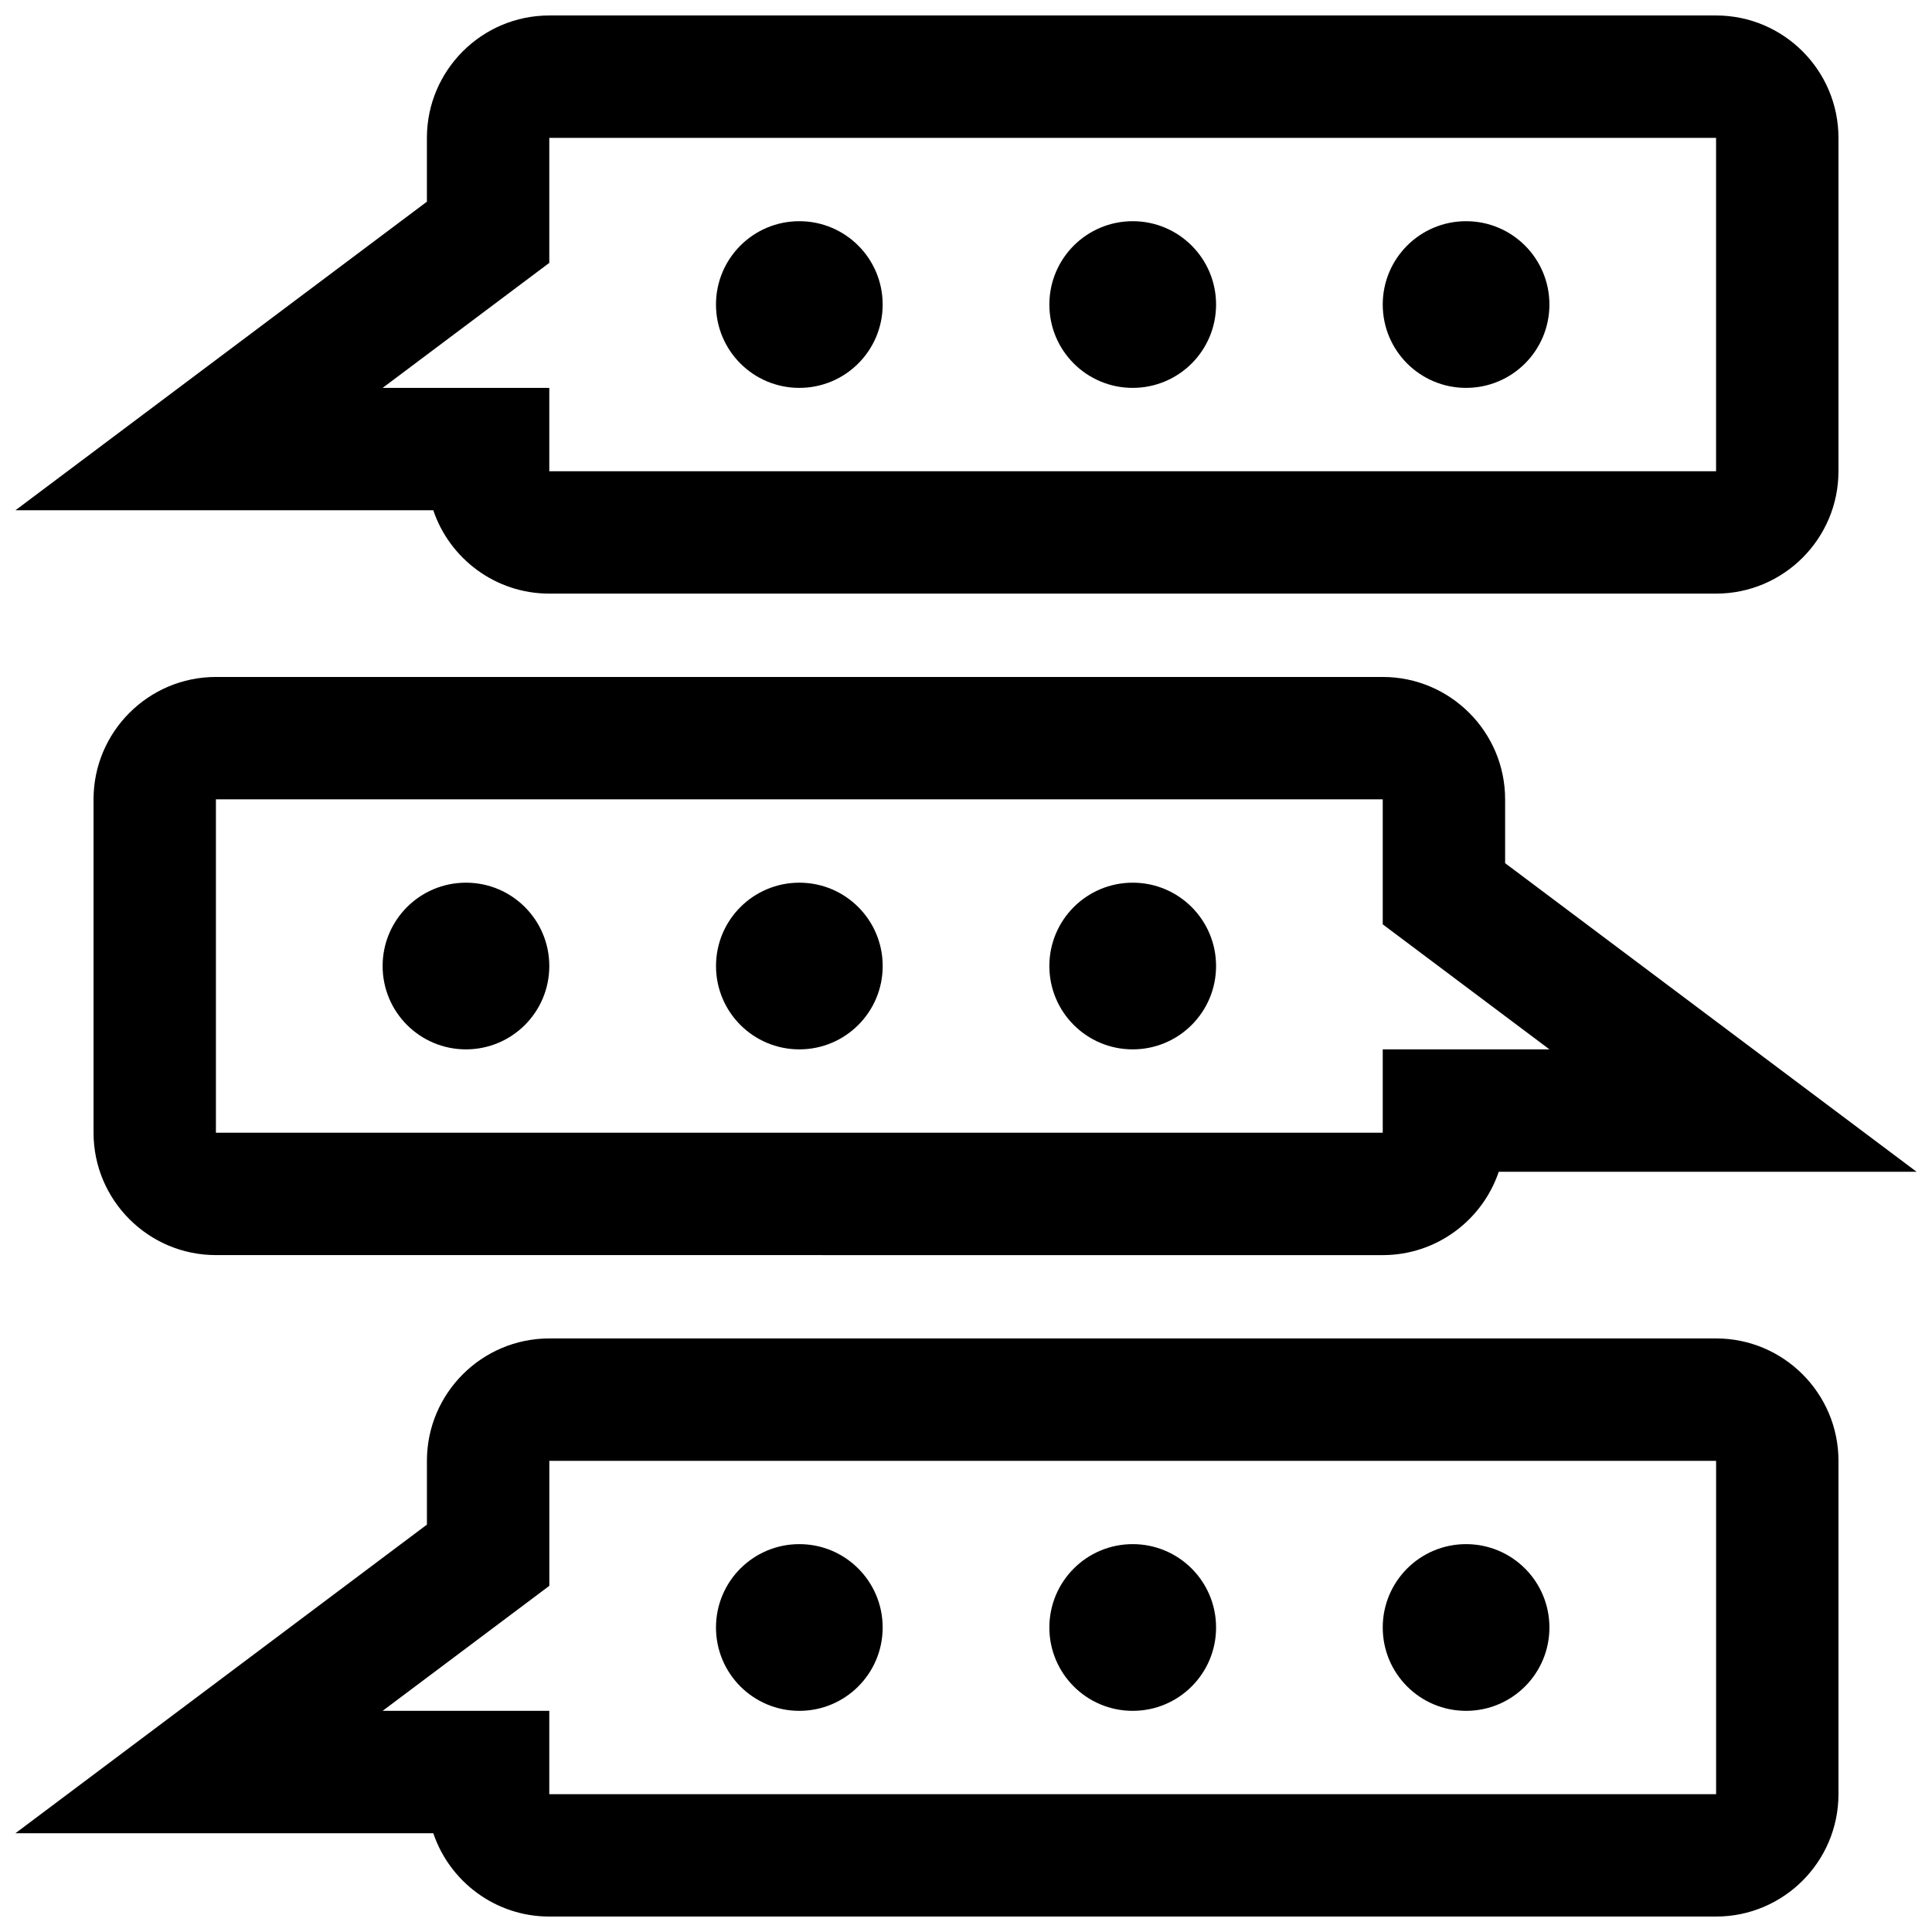 <?xml version="1.0" encoding="UTF-8"?>
<!-- Uploaded to: SVG Find, www.svgrepo.com, Generator: SVG Find Mixer Tools -->
<svg width="800px" height="800px" version="1.1" viewBox="144 144 512 512" xmlns="http://www.w3.org/2000/svg">
 <defs>
  <clipPath id="a">
   <path d="m148.09 148.09h503.81v503.81h-503.81z"/>
  </clipPath>
 </defs>
 <g clip-path="url(#a)">
  <path d="m598.78 498.7h-309.21c-17.887 0-32.434 14.547-32.434 32.434v16.906l-109.04 81.781h110.73c4.328 12.828 16.473 22.086 30.742 22.086h309.21c17.891 0 32.434-14.551 32.434-32.434l0.004-88.344c-0.008-17.887-14.551-32.43-32.441-32.43zm-353.38 98.691 44.176-33.129v-33.125h309.21v88.344l-309.22-0.004v-22.086zm265.04-22.086c0-12.211 9.879-22.094 22.086-22.094 12.211 0 22.086 9.879 22.086 22.094 0 12.207-9.875 22.086-22.086 22.086-12.207 0-22.086-9.879-22.086-22.086zm-88.348 0c0-12.211 9.883-22.094 22.086-22.094 12.211 0 22.094 9.879 22.094 22.094 0 12.207-9.879 22.086-22.094 22.086-12.203 0-22.086-9.879-22.086-22.086zm-88.348 0c0-12.211 9.879-22.094 22.086-22.094s22.086 9.879 22.086 22.094c0 12.207-9.879 22.086-22.086 22.086s-22.086-9.879-22.086-22.086zm-44.176-273.99h309.21c17.891 0 32.434-14.551 32.434-32.434v-88.348c0-17.887-14.547-32.434-32.434-32.434h-309.21c-17.887 0-32.434 14.551-32.434 32.434v16.914l-109.04 81.777h110.73c4.324 12.824 16.473 22.09 30.738 22.09zm0-87.648v-33.133h309.21v88.348l-309.21 0.004v-22.086h-44.176zm44.176 11.039c0-12.207 9.879-22.086 22.086-22.086s22.086 9.879 22.086 22.086-9.879 22.086-22.086 22.086-22.086-9.879-22.086-22.086zm88.348 0c0-12.207 9.883-22.086 22.086-22.086 12.211 0 22.094 9.879 22.094 22.086s-9.879 22.086-22.094 22.086c-12.203 0-22.086-9.879-22.086-22.086zm88.348 0c0-12.207 9.879-22.086 22.086-22.086 12.211 0 22.086 9.879 22.086 22.086s-9.875 22.086-22.086 22.086c-12.207 0-22.086-9.879-22.086-22.086zm0 98.695h-309.22c-17.879 0-32.43 14.551-32.43 32.43v88.348c0 17.887 14.551 32.434 32.43 32.434l309.22 0.004c14.27 0 26.41-9.262 30.742-22.086l110.73-0.004-109.04-81.781v-16.914c0-17.879-14.551-32.43-32.43-32.43zm0 98.691v22.086h-309.22v-88.348h309.22v33.129l44.176 33.129zm-220.87-22.086c0 12.207-9.879 22.086-22.086 22.086-12.207 0-22.086-9.879-22.086-22.086s9.875-22.086 22.086-22.086c12.207-0.004 22.086 9.879 22.086 22.086zm176.7 0c0 12.207-9.879 22.086-22.094 22.086-12.203 0-22.086-9.879-22.086-22.086s9.883-22.086 22.086-22.086c12.215-0.004 22.094 9.879 22.094 22.086zm-88.348 0c0 12.207-9.879 22.086-22.086 22.086s-22.086-9.879-22.086-22.086 9.879-22.086 22.086-22.086c12.207-0.004 22.086 9.879 22.086 22.086z"/>
 </g>
</svg>